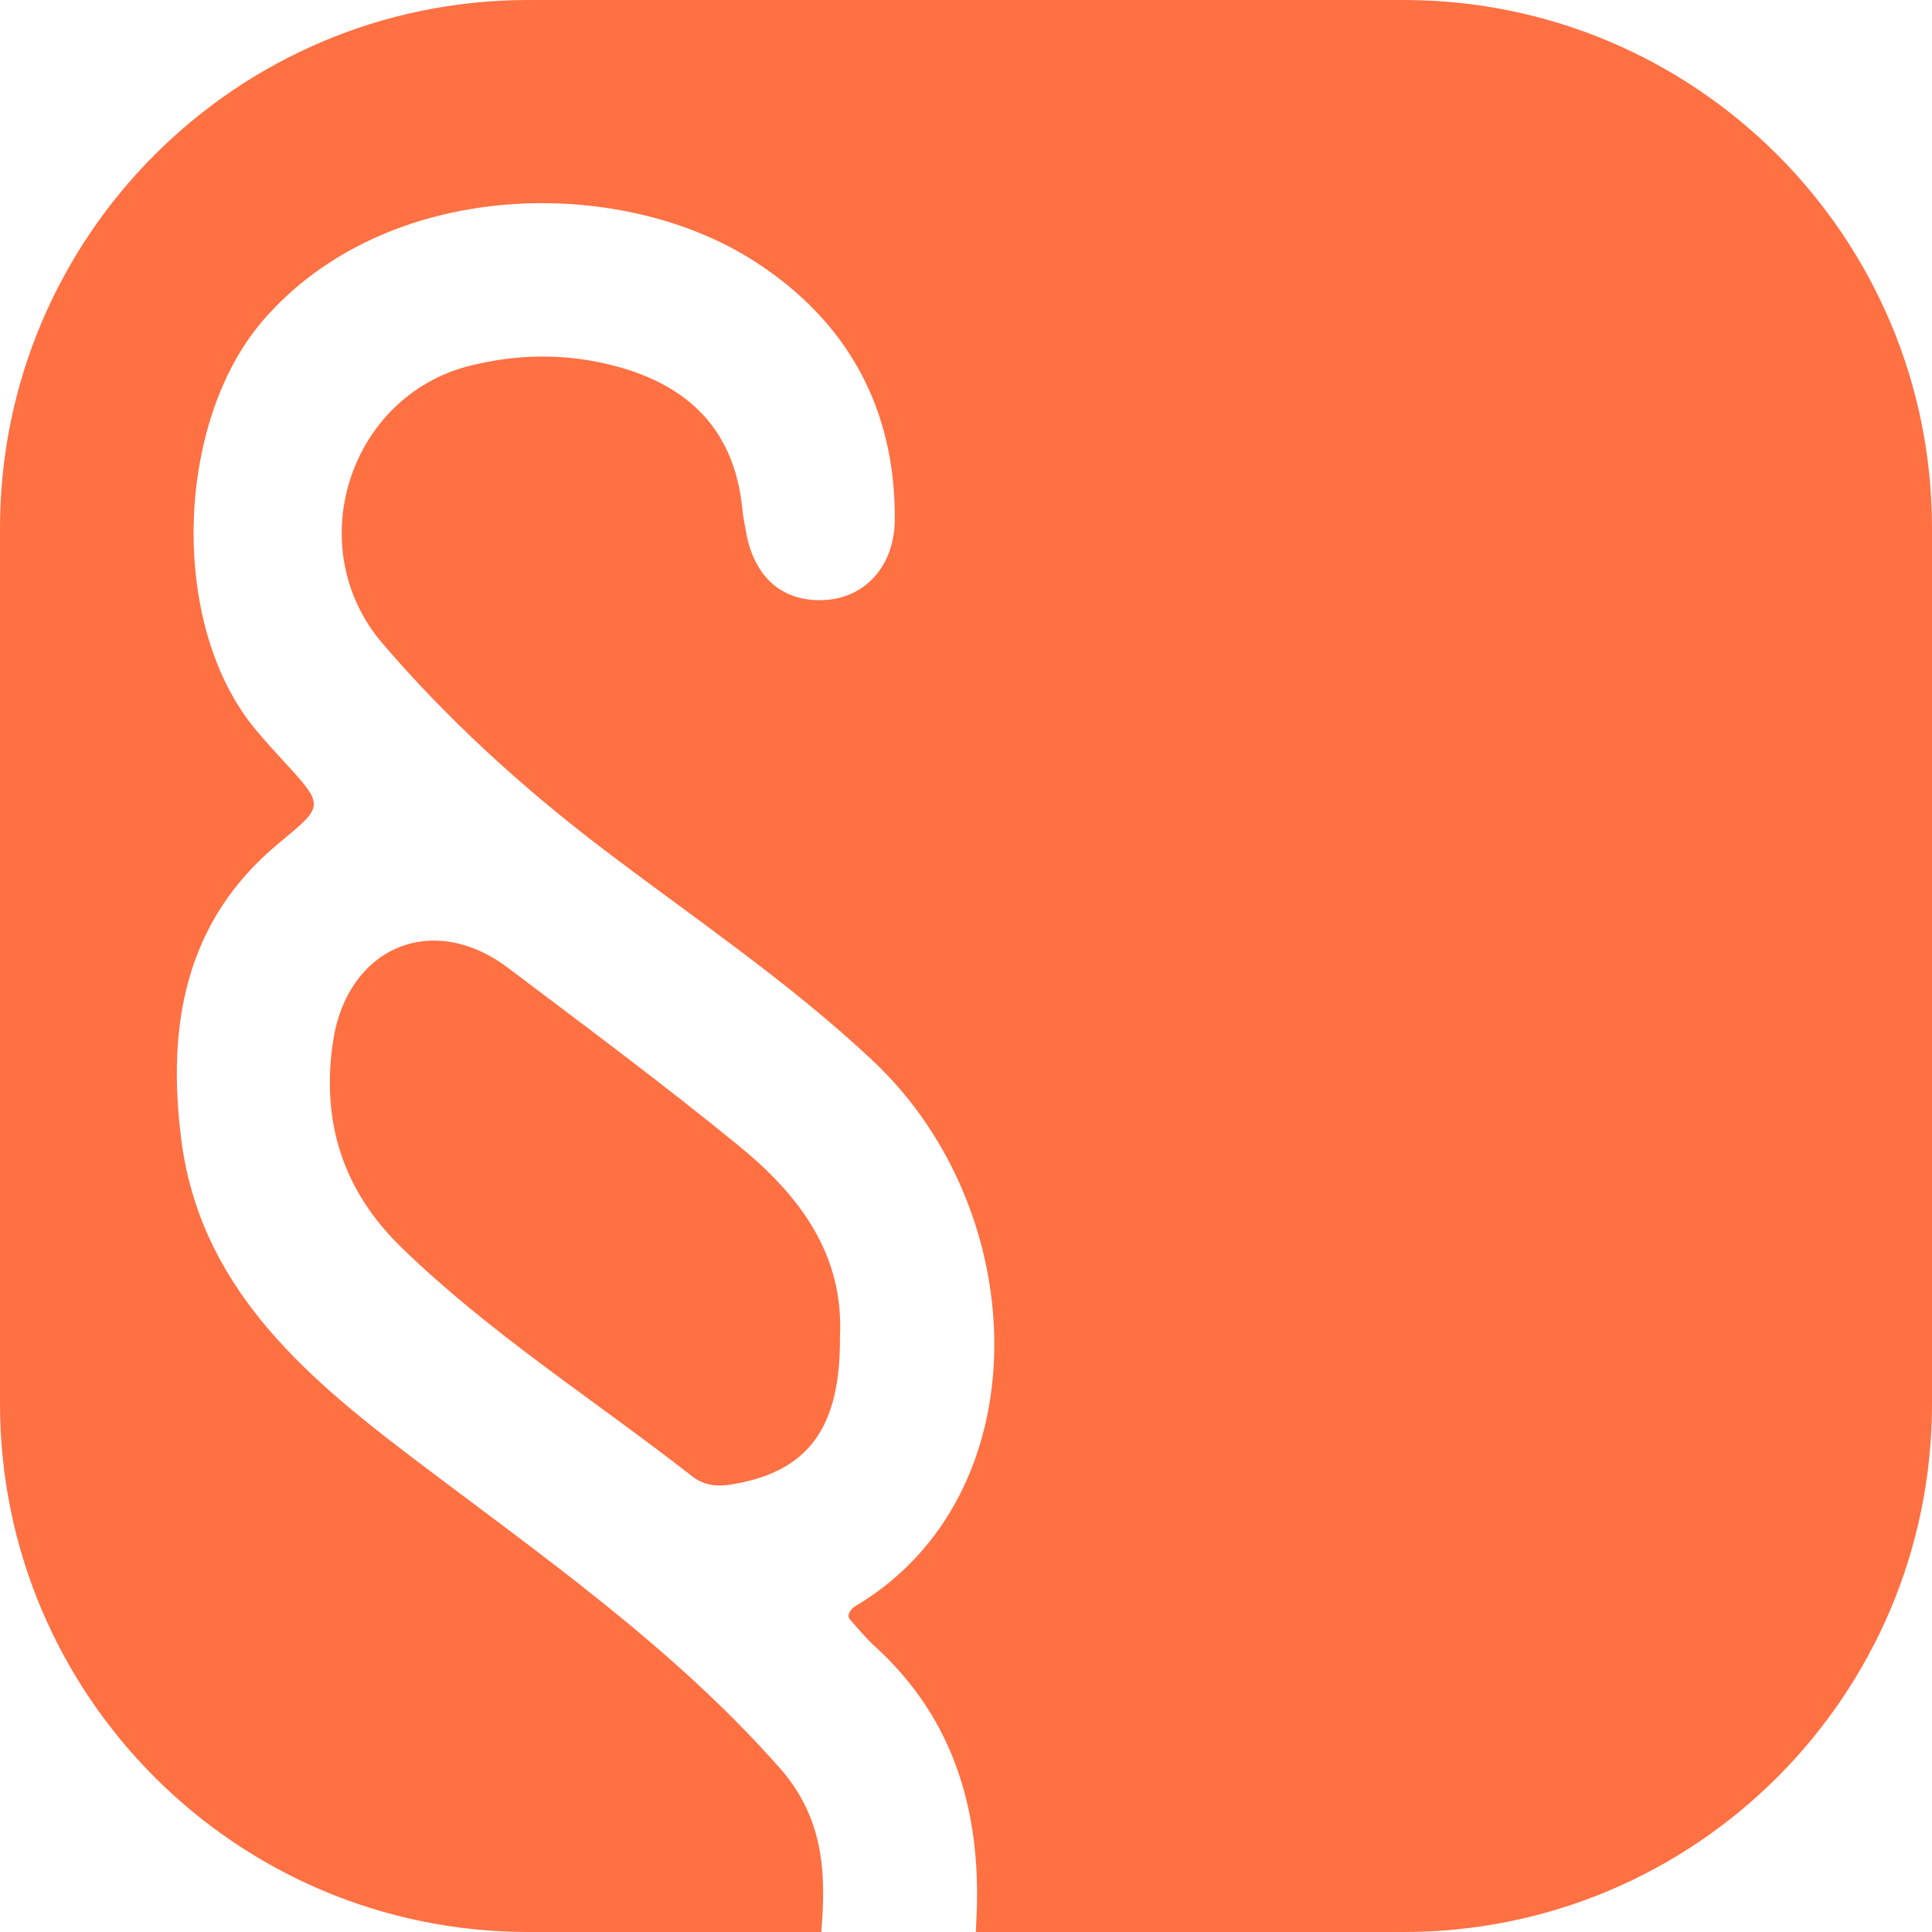 <?xml version="1.0" encoding="UTF-8"?>
<svg xmlns="http://www.w3.org/2000/svg" width="128" height="128" viewBox="0 0 128 128" fill="none">
  <path d="M93 0C112.33 0 128 15.67 128 35V93C128 112.33 112.33 128 93 128H64.659C64.659 127.839 64.662 127.665 64.673 127.479C65.087 120.444 63.417 114.03 57.954 109.067C57.357 108.519 56.844 107.897 56.308 107.287C56.068 107.023 56.359 106.594 56.666 106.412C68.966 99.133 68.522 80.355 57.856 70.303C52.235 65.011 45.821 60.73 39.724 56.072C34.48 52.06 29.627 47.634 25.335 42.622C19.909 36.281 23.092 26.234 31.164 24.222C34.371 23.429 37.578 23.404 40.785 24.258C45.711 25.563 48.687 28.575 49.187 33.77C49.235 34.269 49.345 34.77 49.431 35.27C49.967 38.245 51.833 39.879 54.576 39.757C57.307 39.635 59.259 37.513 59.283 34.428C59.332 27.063 56.149 21.295 50.04 17.344C40.956 11.479 25.493 11.857 17.421 21.234C11.568 28.026 11.19 41.488 16.958 48.365C17.543 49.06 18.153 49.743 18.774 50.414C21.53 53.414 21.494 53.365 18.47 55.865C12.251 61.011 11.068 67.913 11.995 75.388C13.19 85.106 19.97 90.984 27.14 96.435C35.675 102.922 44.504 109.018 51.674 117.151C54.593 120.468 54.738 124.109 54.413 128H35C15.67 128 0 112.33 0 93V35C0 15.67 15.67 0 35 0H93ZM22.043 69.132C22.933 62.791 28.603 60.316 33.651 64.12C38.809 68.01 43.992 71.863 48.991 75.948C52.93 79.18 55.93 83.07 55.649 88.594C55.686 94.532 53.612 97.421 48.698 98.311C47.686 98.494 46.747 98.507 45.845 97.8C39.407 92.764 32.469 88.362 26.579 82.631C22.738 78.887 21.299 74.4 22.043 69.132Z" fill="#FF7043"></path>
</svg>
